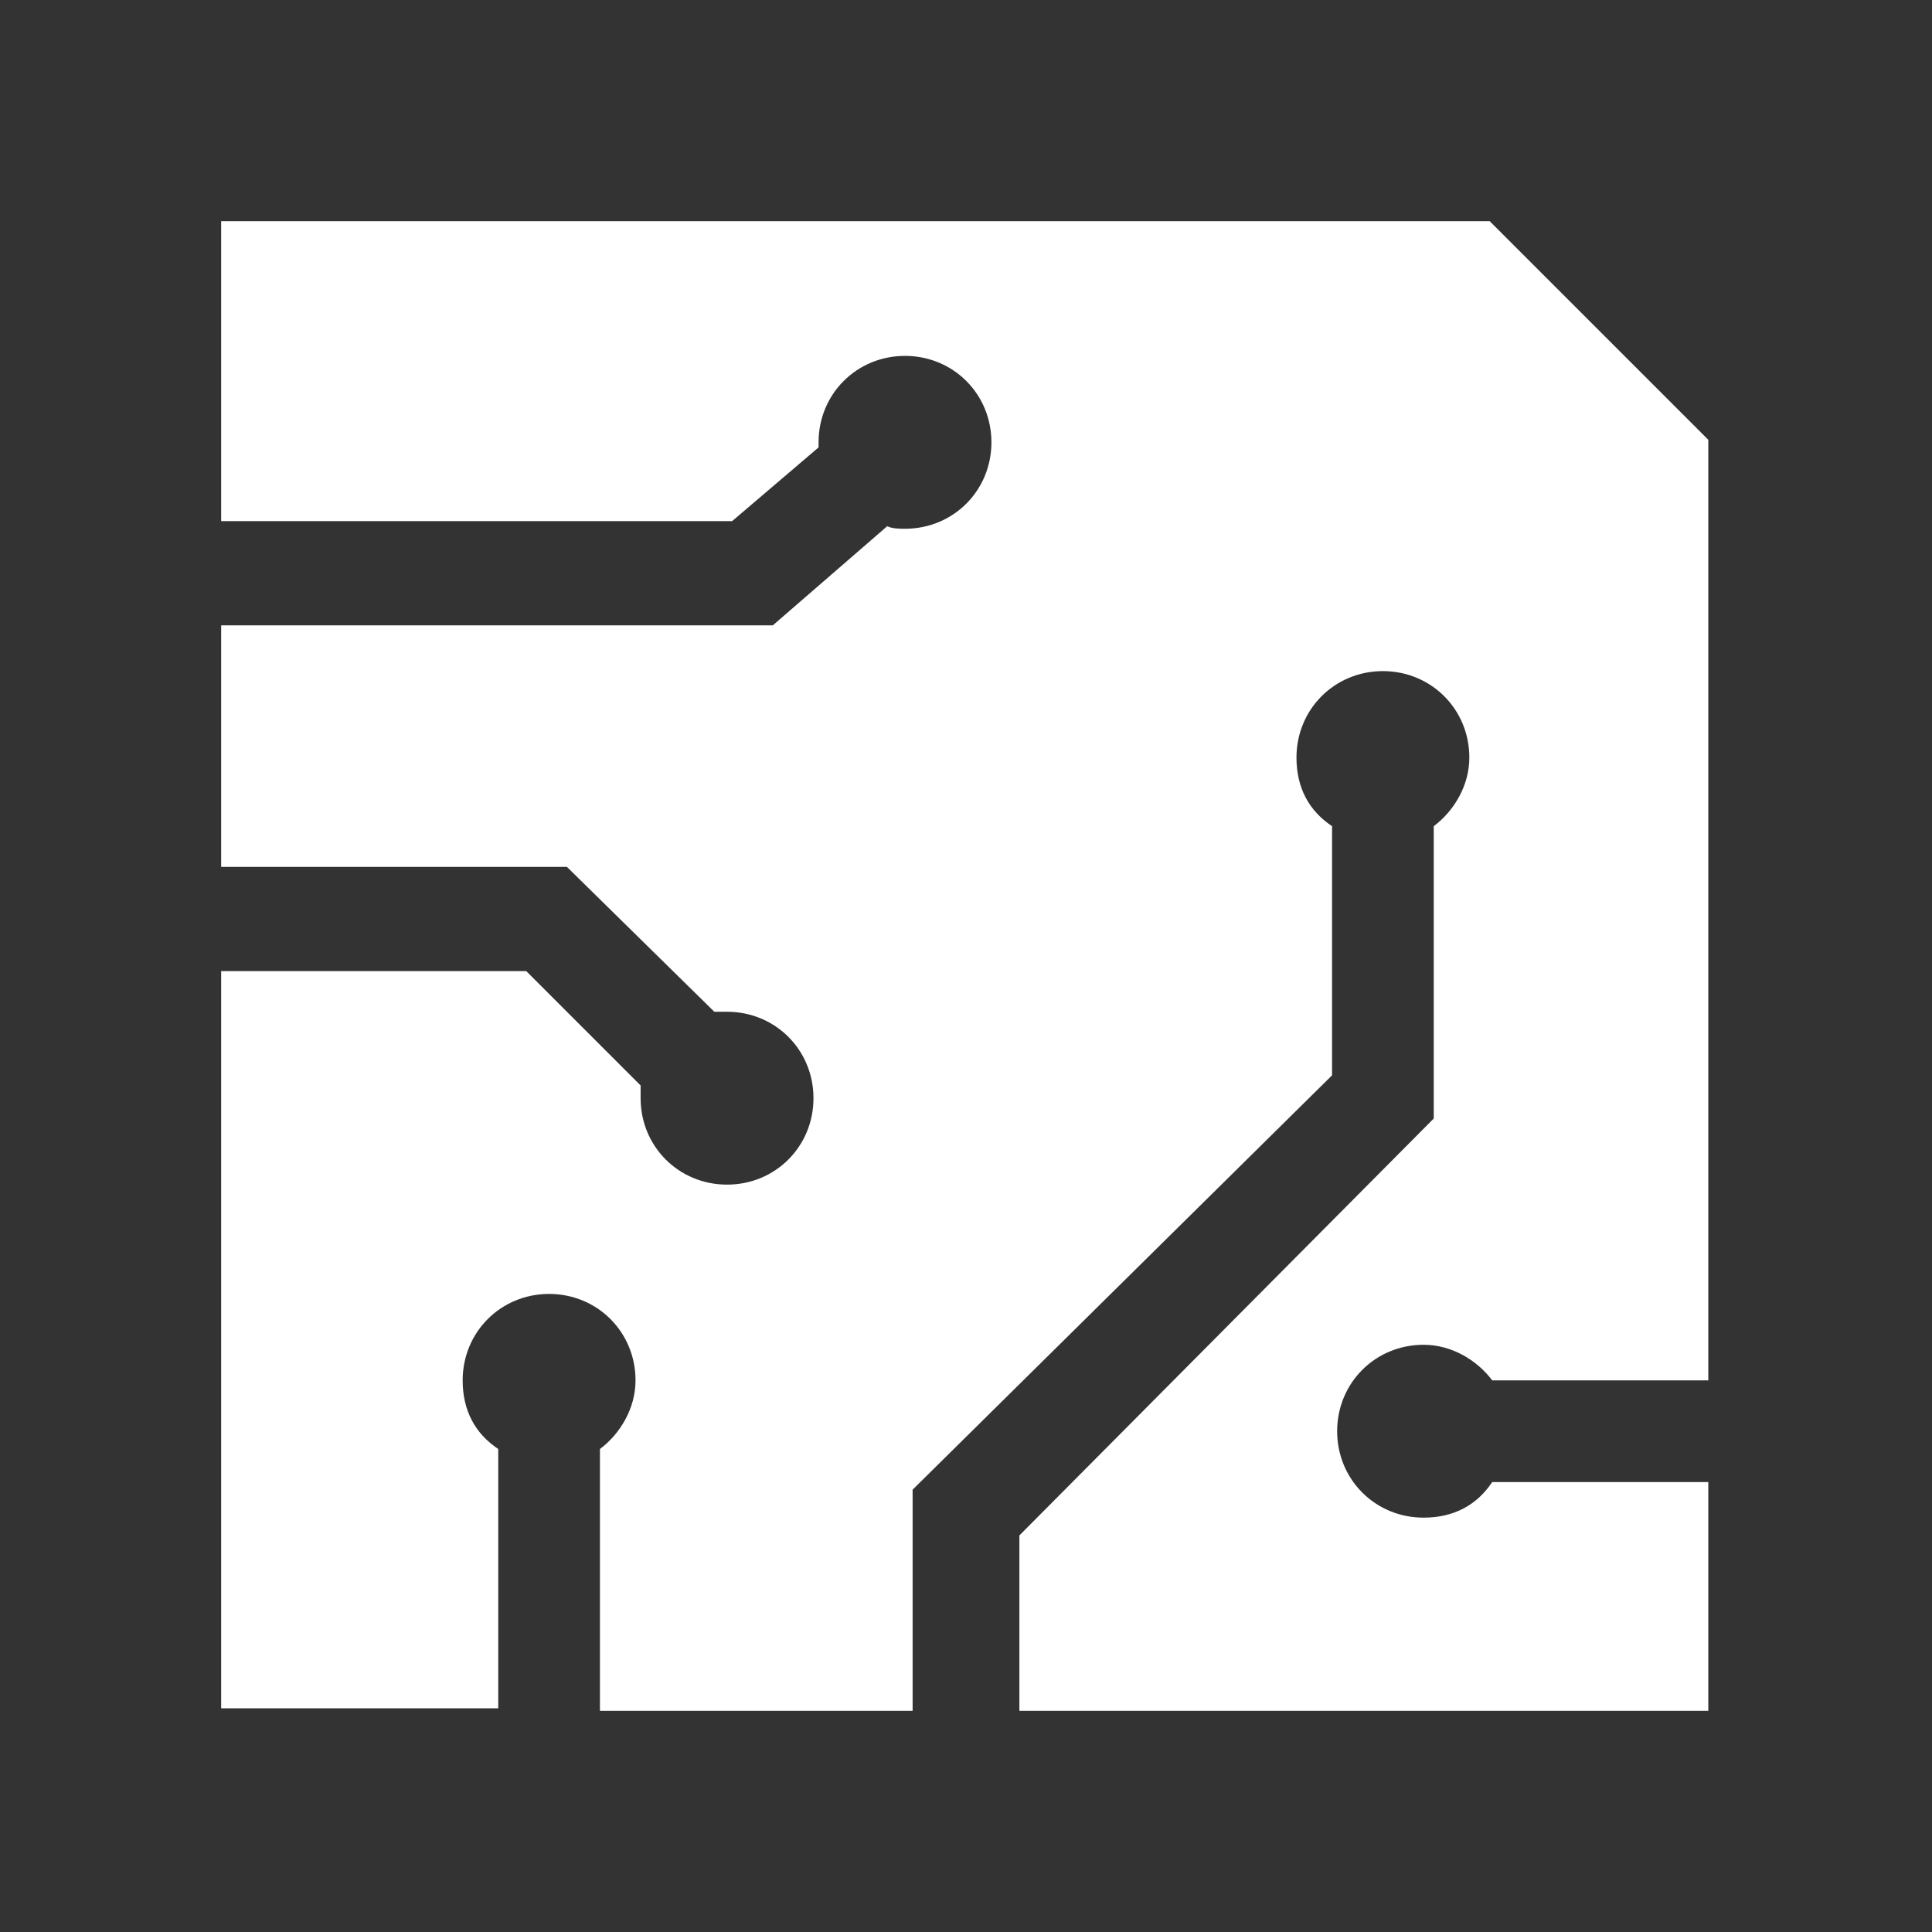 <?xml version="1.0" encoding="utf-8"?>
<!-- Generator: Adobe Illustrator 26.5.0, SVG Export Plug-In . SVG Version: 6.00 Build 0)  -->
<svg version="1.1" id="Capa_1" xmlns="http://www.w3.org/2000/svg" xmlns:xlink="http://www.w3.org/1999/xlink" x="0px" y="0px"
	 viewBox="0 0 76 76" style="enable-background:new 0 0 76 76;" xml:space="preserve">
<rect x="0" y="0" width="76" height="76" fill="#333333" stroke="none"/>
<style type="text/css">
	.st0{fill:#FFFFFF;}
</style>
<path class="st0" d="M67.3,67.3H40.1v-6.9L56.4,44V32.5c0.8-0.6,1.4-1.6,1.4-2.7c0-1.9-1.5-3.4-3.4-3.4c-1.9,0-3.4,1.5-3.4,3.4
	c0,1.2,0.5,2.1,1.4,2.7v9.8L35.9,58.6v8.7H23.6V57c0.8-0.6,1.4-1.6,1.4-2.7c0-1.9-1.5-3.4-3.4-3.4s-3.4,1.5-3.4,3.4
	c0,1.2,0.5,2.1,1.4,2.7v10.2H8.7v-29h12l4.5,4.5c0,0.2,0,0.3,0,0.5c0,1.9,1.5,3.4,3.4,3.4c1.9,0,3.4-1.5,3.4-3.4
	c0-1.9-1.5-3.4-3.4-3.4c-0.2,0-0.3,0-0.5,0l-5.8-5.7H8.7v-9.5h21.7l4.5-3.9c0.2,0.1,0.5,0.1,0.7,0.1c1.9,0,3.4-1.5,3.4-3.4
	c0-1.9-1.5-3.4-3.4-3.4c-1.9,0-3.4,1.5-3.4,3.4c0,0.1,0,0.2,0,0.2l-3.4,2.9H8.7V8.7h49.9c2.8,2.8,5.7,5.7,8.6,8.6v37h-8.5
	c-0.6-0.8-1.6-1.4-2.7-1.4c-1.9,0-3.4,1.5-3.4,3.4c0,1.9,1.5,3.4,3.4,3.4c1.2,0,2.1-0.5,2.7-1.4h8.5V67.3L67.3,67.3z"/>
</svg>
